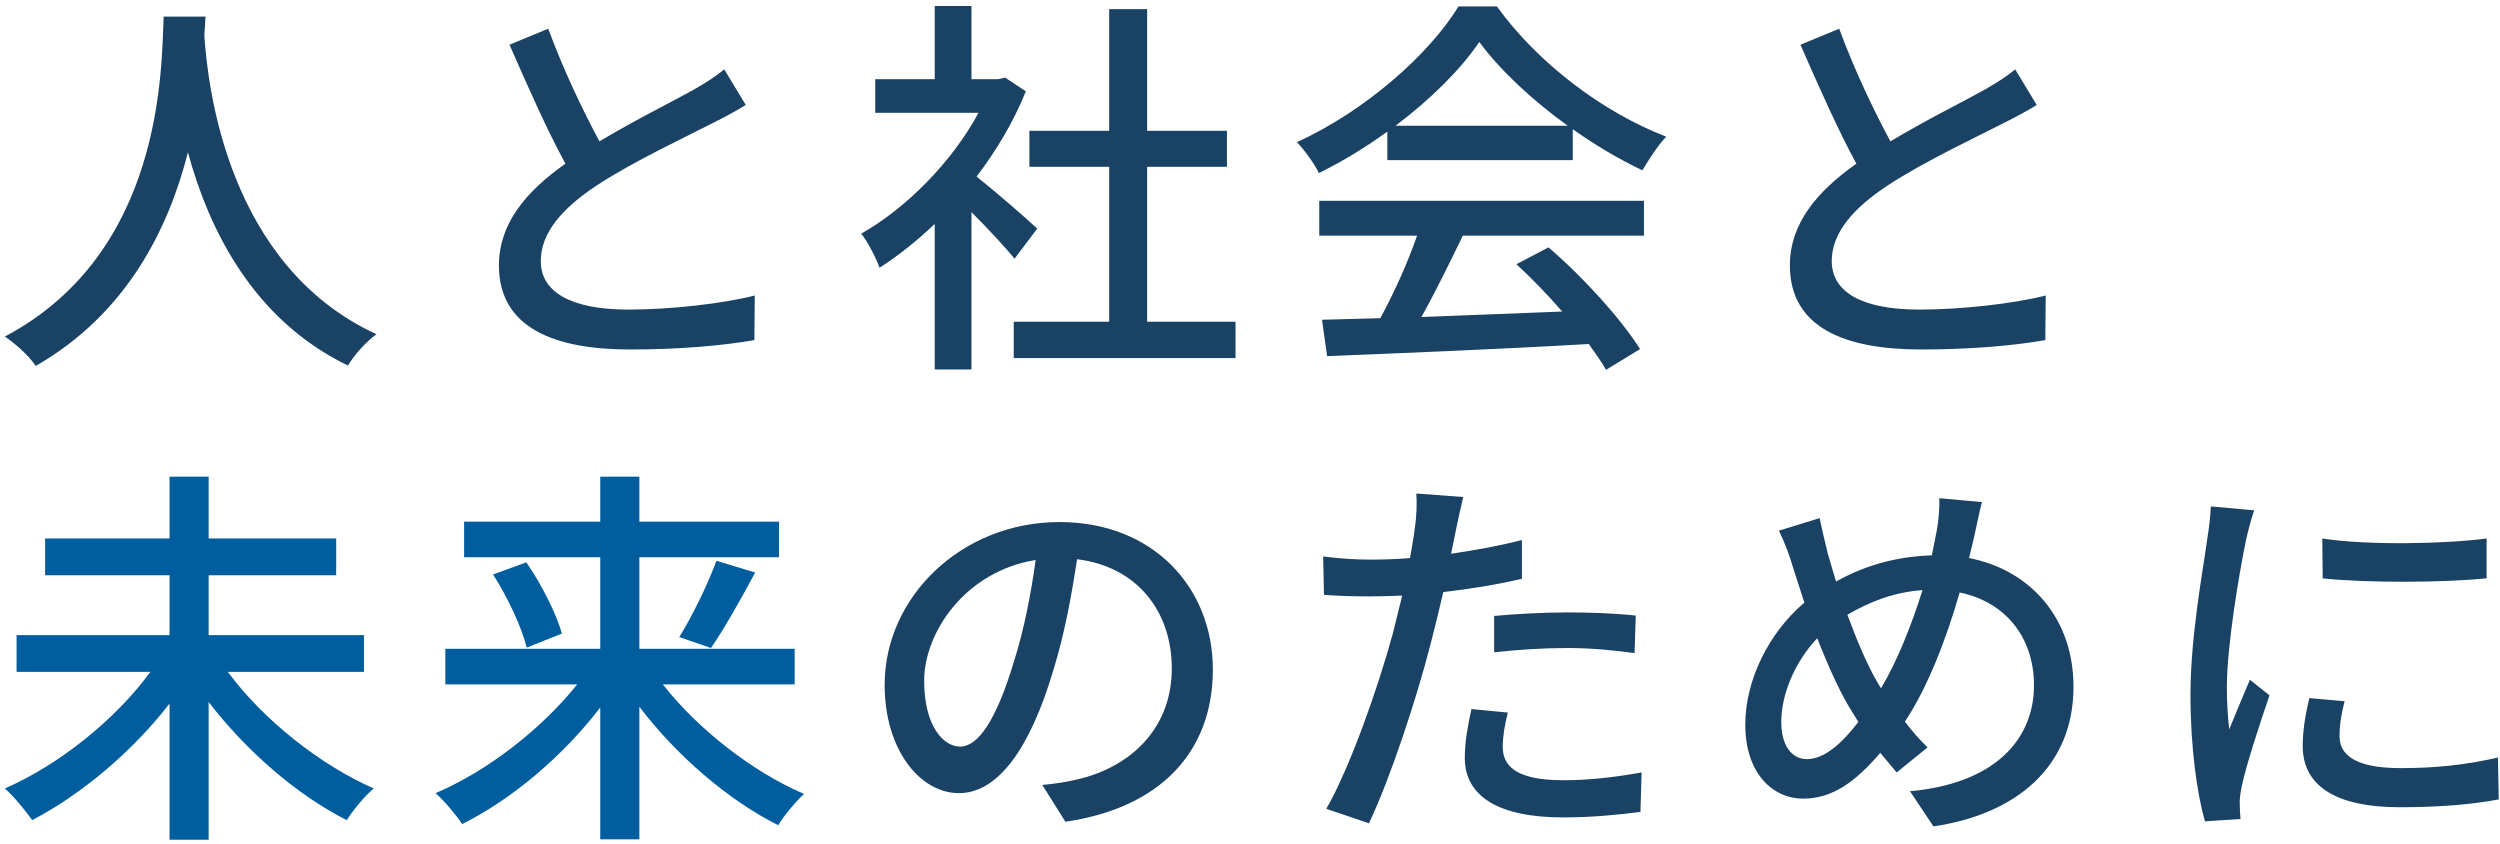 <svg width="409" height="138" viewBox="0 0 409 138" fill="none" xmlns="http://www.w3.org/2000/svg">
<path d="M26.776 2.712C26.392 11.224 26.776 41.304 0.792 55.064C2.776 56.408 4.76 58.264 5.848 59.864C20.824 51.288 27.608 37.272 30.744 24.92C34.136 37.4 41.304 52.248 56.92 59.8C57.88 58.2 59.672 56.088 61.592 54.68C37.272 43.48 34.008 14.36 33.432 5.848L33.624 2.712H26.776ZM89.688 4.696L83.352 7.32C86.36 14.168 89.56 21.4 92.504 26.776C85.976 31.384 81.624 36.632 81.624 43.416C81.624 53.656 90.712 57.176 103.064 57.176C111.192 57.176 118.36 56.536 123.416 55.64L123.48 48.344C118.232 49.688 109.656 50.648 102.808 50.648C93.272 50.648 88.472 47.704 88.472 42.712C88.472 38.04 92.056 34.008 97.688 30.296C103.768 26.328 112.28 22.36 116.504 20.184C118.552 19.16 120.344 18.2 122.008 17.176L118.488 11.352C117.016 12.568 115.48 13.528 113.368 14.744C110.04 16.6 103.704 19.736 98.072 23.128C95.384 18.136 92.248 11.608 89.688 4.696ZM181.464 1.496V21.4H168.408V27.288H181.464V52.632H165.848V58.584H202.136V52.632H187.672V27.288H200.728V21.4H187.672V1.496H181.464ZM152.92 0.984V12.952H143.192V18.456H160.088C155.736 26.52 148.248 34.072 140.888 38.232C141.848 39.32 143.32 42.2 143.896 43.8C146.904 41.88 149.976 39.448 152.92 36.632V60.44H158.936V34.712C161.56 37.336 164.44 40.408 165.976 42.328L169.688 37.4C168.216 35.992 162.84 31.32 159.768 28.888C163.032 24.6 165.848 19.864 167.832 14.936L164.44 12.696L163.288 12.952H158.936V0.984H152.92ZM248.088 43.224C250.584 45.528 253.208 48.216 255.576 50.968L232.536 51.864C234.84 47.768 237.208 42.904 239.32 38.552H268.952V32.856H215.832V38.552H231.832C230.36 42.84 228.056 47.96 225.816 52.056L216.28 52.312L217.112 58.264C228.12 57.816 244.44 57.176 259.928 56.28C261.016 57.816 262.04 59.224 262.744 60.504L268.312 57.112C265.304 52.312 259.16 45.464 253.336 40.472L248.088 43.224ZM226.968 21.528V26.2H257.304V21.144C261.016 23.768 264.92 26.072 268.696 27.864C269.784 26.072 271.128 23.896 272.6 22.36C262.424 18.456 251.736 10.52 244.888 1.048H238.616C233.752 8.984 223.256 18.2 212.184 23.256C213.464 24.6 215.064 26.84 215.768 28.312C219.672 26.392 223.448 24.088 226.968 21.528ZM242.008 6.872C245.464 11.544 250.712 16.408 256.472 20.568H228.312C234.008 16.28 238.936 11.416 242.008 6.872ZM300.888 4.696L294.552 7.32C297.56 14.168 300.76 21.4 303.704 26.776C297.176 31.384 292.824 36.632 292.824 43.416C292.824 53.656 301.912 57.176 314.264 57.176C322.392 57.176 329.56 56.536 334.616 55.64L334.68 48.344C329.432 49.688 320.856 50.648 314.008 50.648C304.472 50.648 299.672 47.704 299.672 42.712C299.672 38.04 303.256 34.008 308.888 30.296C314.968 26.328 323.48 22.36 327.704 20.184C329.752 19.16 331.544 18.2 333.208 17.176L329.688 11.352C328.216 12.568 326.68 13.528 324.568 14.744C321.24 16.6 314.904 19.736 309.272 23.128C306.584 18.136 303.448 11.608 300.888 4.696ZM169.432 91.616C168.664 97.248 167.512 103.072 165.912 108.128C162.968 117.984 159.96 122.144 157.08 122.144C154.328 122.144 151.192 118.752 151.192 111.392C151.192 103.456 157.912 93.472 169.432 91.616ZM176.216 91.488C186.072 92.704 191.704 100.064 191.704 109.344C191.704 119.648 184.408 125.664 176.216 127.52C174.616 127.904 172.696 128.224 170.52 128.416L174.296 134.432C189.848 132.192 198.424 122.976 198.424 109.536C198.424 96.16 188.696 85.408 173.336 85.408C157.272 85.408 144.728 97.696 144.728 112.032C144.728 122.72 150.552 129.76 156.888 129.76C163.224 129.76 168.536 122.528 172.376 109.472C174.232 103.456 175.32 97.248 176.216 91.488ZM244.44 100.768V106.72C248.472 106.272 252.376 106.016 256.536 106.016C260.376 106.016 264.152 106.4 267.416 106.848L267.608 100.704C263.96 100.32 260.12 100.192 256.408 100.192C252.312 100.192 247.896 100.448 244.44 100.768ZM246.68 116.576L240.728 116C240.152 118.624 239.64 121.312 239.64 124C239.64 130.336 245.272 133.728 255.704 133.728C260.568 133.728 264.856 133.28 268.376 132.832L268.568 126.368C264.344 127.136 259.992 127.648 255.768 127.648C247.576 127.648 245.848 125.024 245.848 122.144C245.848 120.544 246.168 118.56 246.68 116.576ZM224.28 91.552C221.848 91.552 219.608 91.424 216.472 91.04L216.6 97.312C218.904 97.504 221.272 97.568 224.216 97.568C225.816 97.568 227.544 97.504 229.4 97.44L227.864 103.648C225.432 112.608 220.76 125.792 216.984 132.32L223.96 134.688C227.416 127.456 231.768 114.272 234.072 105.248C234.776 102.56 235.48 99.616 236.12 96.864C240.472 96.352 244.952 95.648 248.984 94.688V88.352C245.272 89.312 241.304 90.016 237.4 90.592L238.168 86.816C238.424 85.536 239 82.912 239.384 81.312L231.704 80.736C231.832 82.144 231.768 84.512 231.448 86.496C231.32 87.712 231 89.376 230.68 91.296C228.44 91.488 226.264 91.552 224.28 91.552ZM314.52 96.544C312.728 102.304 310.36 108.192 307.736 112.608L307.16 111.648C305.624 109.088 303.832 104.928 302.232 100.576C305.944 98.4 309.912 96.864 314.52 96.544ZM297.688 84.768L291.032 86.816C291.992 88.8 292.76 90.848 293.4 93.024L295.192 98.592C289.368 103.52 285.528 111.264 285.528 118.56C285.528 126.432 289.944 130.656 295 130.656C299.736 130.656 303.512 127.968 307.608 123.168L310.296 126.368L315.352 122.272C314.072 121.056 312.792 119.584 311.64 118.048C315.288 112.608 318.36 104.736 320.6 96.928C328.088 98.464 332.76 104.288 332.76 112.096C332.76 121.12 326.168 128.224 312.472 129.44L316.312 135.2C329.816 133.216 339.224 125.472 339.224 112.352C339.224 101.28 332.312 93.28 322.136 91.296L322.968 87.84C323.288 86.432 323.8 83.808 324.248 82.144L317.272 81.504C317.336 82.976 317.144 85.408 316.824 86.944L316.056 90.848C310.68 91.04 305.56 92.256 300.376 95.136L299.032 90.592C298.584 88.736 298.072 86.624 297.688 84.768ZM304.024 118.112C301.4 121.568 298.456 124.192 295.64 124.192C293.016 124.192 291.416 121.824 291.416 118.112C291.416 113.568 293.656 108.256 297.304 104.416C299.224 109.344 301.336 113.952 303.32 116.96L304.024 118.112ZM379.928 88.096L379.992 94.624C387.416 95.392 399.512 95.328 406.808 94.624V88.096C400.152 88.992 387.288 89.248 379.928 88.096ZM383.576 114.72L377.816 114.208C377.048 117.344 376.728 119.776 376.728 122.08C376.728 128.288 381.72 132.064 392.6 132.064C399.448 132.064 404.76 131.552 408.792 130.784L408.664 123.936C403.288 125.152 398.488 125.664 392.728 125.664C384.984 125.664 382.744 123.296 382.744 120.416C382.744 118.688 383 116.96 383.576 114.72ZM368.792 83.488L361.688 82.848C361.624 84.576 361.368 86.56 361.112 88.16C360.408 93.28 358.36 104.16 358.36 113.696C358.36 122.336 359.448 129.888 360.728 134.368L366.552 133.984C366.488 133.216 366.424 132.256 366.424 131.616C366.36 130.912 366.552 129.568 366.744 128.672C367.384 125.472 369.624 118.624 371.288 113.76L368.088 111.2C367.064 113.568 365.784 116.704 364.696 119.328C364.44 116.96 364.312 114.72 364.312 112.48C364.312 105.632 366.36 93.6 367.448 88.352C367.704 87.2 368.344 84.64 368.792 83.488Z" fill="#194265"/>
<path d="M27.736 77.984V88.096H7.384V94.112H27.736V103.904H2.712V109.92H24.6C18.904 117.728 9.624 125.152 0.792 128.992C2.2 130.208 4.184 132.64 5.272 134.176C13.336 129.952 21.656 122.976 27.736 115.104V137.376H34.136V114.848C40.28 122.848 48.6 130.08 56.728 134.176C57.752 132.576 59.672 130.208 61.144 128.992C52.376 125.152 43.032 117.728 37.272 109.92H59.544V103.904H34.136V94.112H55V88.096H34.136V77.984H27.736ZM117.208 91.744C115.8 95.584 113.24 100.832 111.128 104.224L116.312 106.016C118.488 102.88 121.176 98.08 123.544 93.664L117.208 91.744ZM80.664 93.984C83.096 97.76 85.4 102.752 86.168 105.952L91.928 103.648C91.032 100.448 88.6 95.584 86.104 92L80.664 93.984ZM98.2 77.984V85.344H75.928V91.168H98.2V106.144H72.856V111.968H94.424C88.6 119.264 79.704 126.176 71.256 129.76C72.664 130.976 74.648 133.344 75.608 134.816C83.736 130.784 92.12 123.68 98.2 115.744V137.312H104.6V115.616C110.68 123.616 119.128 130.912 127.32 135.008C128.216 133.472 130.2 131.104 131.544 129.888C123.16 126.304 114.2 119.328 108.44 111.968H130.008V106.144H104.6V91.168H127.448V85.344H104.6V77.984H98.2Z" fill="#005D9E"/>
</svg>
